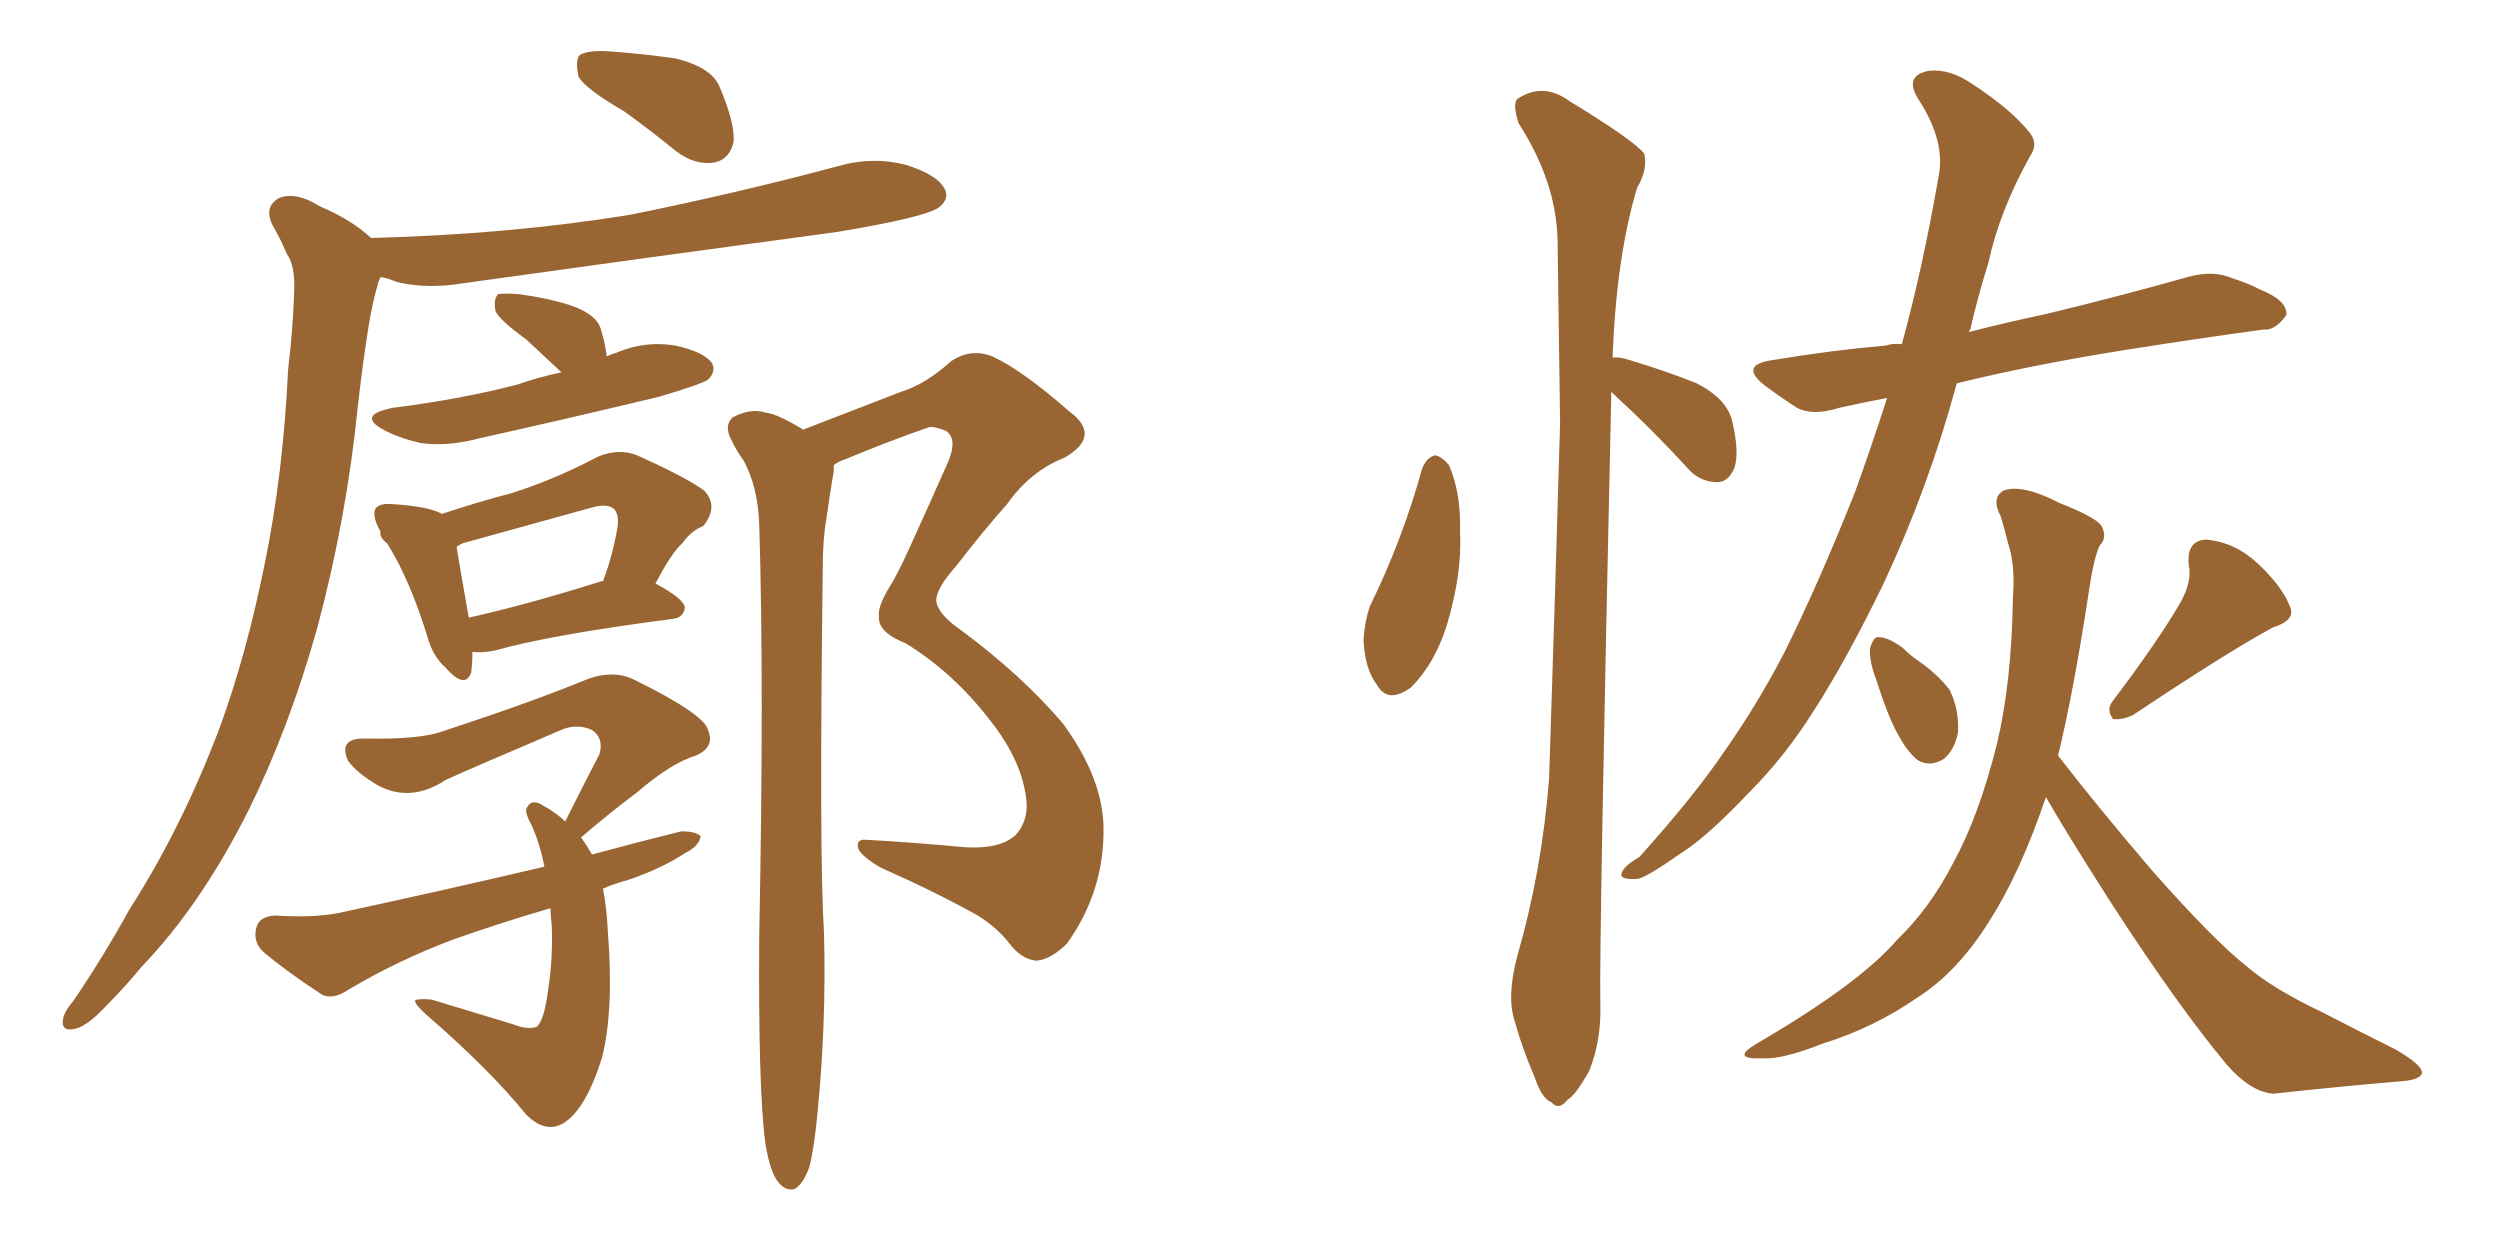 <svg xmlns="http://www.w3.org/2000/svg" xmlns:xlink="http://www.w3.org/1999/xlink" width="300" height="150"><path fill="#996633" padding="10" d="M74.85 13.33L74.85 13.33Q70.31 10.69 69.43 9.23L69.43 9.23Q68.99 7.18 69.58 6.59L69.58 6.59Q70.61 6.01 72.95 6.15L72.95 6.15Q77.20 6.45 81.15 7.03L81.15 7.03Q85.25 8.06 86.28 10.25L86.28 10.25Q88.18 14.65 88.04 16.99L88.04 16.99Q87.60 19.04 85.84 19.48L85.84 19.48Q83.50 19.92 81.15 18.16L81.15 18.16Q77.93 15.53 74.85 13.33ZM44.53 28.56L44.53 28.56Q61.08 28.13 75.59 25.78L75.59 25.78Q88.62 23.14 100.63 19.92L100.63 19.92Q104.74 18.75 108.69 19.78L108.69 19.78Q112.50 20.95 113.38 22.71L113.38 22.71Q113.96 23.88 112.65 24.90L112.65 24.90Q111.04 26.07 100.49 27.83L100.49 27.83Q77.64 30.91 55.66 33.98L55.66 33.98Q51.27 34.72 47.61 33.84L47.61 33.84Q46.58 33.40 45.70 33.25L45.70 33.25Q45.56 33.40 45.41 33.84L45.41 33.84Q44.68 36.33 44.24 39.11L44.24 39.11Q43.51 43.65 42.92 48.93L42.92 48.93Q41.60 62.11 38.09 75.29L38.09 75.29Q34.72 87.30 29.88 97.12L29.88 97.12Q24.17 108.54 16.99 116.02L16.99 116.02Q14.94 118.51 12.60 120.85L12.60 120.85Q10.25 123.34 8.79 123.49L8.79 123.49Q7.18 123.78 7.62 122.02L7.62 122.02Q7.91 121.14 8.79 120.12L8.79 120.12Q12.30 114.99 15.53 109.13L15.53 109.13Q21.83 99.32 26.37 87.30L26.37 87.30Q29.59 78.52 31.79 67.53L31.79 67.53Q33.98 56.84 34.57 44.38L34.57 44.38Q35.16 39.40 35.30 35.01L35.30 35.01Q35.45 31.93 34.42 30.47L34.42 30.47Q33.54 28.42 32.67 26.95L32.67 26.95Q31.64 24.76 33.54 23.73L33.54 23.73Q35.60 23.00 38.38 24.76L38.38 24.76Q42.19 26.37 44.53 28.56ZM67.38 44.68L67.38 44.68Q65.04 42.48 63.13 40.72L63.13 40.72Q59.91 38.38 59.47 37.35L59.47 37.35Q59.18 35.89 59.77 35.30L59.77 35.30Q60.35 35.16 62.26 35.30L62.26 35.30Q65.63 35.74 68.41 36.62L68.41 36.62Q71.48 37.65 72.07 39.40L72.07 39.40Q72.66 41.31 72.80 42.77L72.80 42.77Q73.39 42.48 73.97 42.33L73.97 42.33Q77.34 40.87 81.01 41.46L81.01 41.46Q84.38 42.19 85.40 43.51L85.40 43.51Q85.99 44.53 84.96 45.56L84.96 45.56Q84.08 46.14 79.10 47.61L79.10 47.61Q68.12 50.24 57.57 52.59L57.57 52.59Q53.76 53.61 50.54 53.17L50.54 53.17Q47.90 52.59 46.00 51.56L46.00 51.56Q42.77 49.80 47.17 48.93L47.17 48.93Q55.37 47.90 62.11 46.14L62.11 46.14Q64.60 45.26 67.38 44.68ZM56.69 78.22L56.69 78.22Q56.69 79.69 56.54 80.71L56.54 80.71Q55.81 82.76 53.47 80.13L53.47 80.13Q51.86 78.66 51.27 76.32L51.27 76.32Q49.07 69.29 46.44 65.19L46.44 65.19Q45.85 64.75 45.70 64.31L45.70 64.31Q45.56 63.87 45.70 63.87L45.70 63.87Q44.53 61.82 45.12 60.94L45.12 60.94Q45.70 60.35 47.17 60.50L47.17 60.50Q51.56 60.79 53.03 61.67L53.03 61.67Q57.42 60.21 61.38 59.18L61.38 59.18Q66.50 57.57 71.78 54.79L71.78 54.79Q74.27 53.76 76.46 54.64L76.46 54.64Q82.62 57.42 84.52 58.89L84.52 58.89Q86.28 60.79 84.38 63.13L84.38 63.13Q82.91 63.72 81.88 65.19L81.88 65.19Q80.57 66.36 78.66 70.02L78.66 70.02Q82.18 71.92 82.18 72.95L82.18 72.95Q82.03 74.12 80.71 74.27L80.71 74.27Q66.06 76.17 59.33 78.08L59.33 78.08Q57.71 78.37 56.69 78.22ZM72.22 69.73L72.22 69.73Q72.22 69.73 72.36 69.73L72.36 69.73Q73.54 66.65 74.12 63.13L74.12 63.13Q74.27 61.67 73.68 61.08L73.68 61.08Q72.80 60.35 70.90 60.94L70.90 60.94Q63.43 62.99 55.52 65.19L55.52 65.19Q54.93 65.48 54.79 65.63L54.79 65.63Q55.22 68.26 56.25 74.12L56.25 74.12Q63.43 72.51 72.22 69.73ZM72.36 106.64L72.36 106.64Q72.80 108.84 72.95 111.91L72.95 111.91Q73.68 121.29 72.22 127.00L72.22 127.00Q70.17 133.45 67.38 134.91L67.38 134.91Q65.33 135.94 63.13 133.74L63.13 133.74Q58.74 128.32 51.12 121.73L51.12 121.73Q49.37 120.12 49.95 119.97L49.95 119.97Q50.83 119.82 51.86 119.97L51.86 119.97Q56.69 121.44 61.52 122.90L61.52 122.90Q63.43 123.63 64.45 123.19L64.45 123.19Q65.33 122.31 65.77 118.80L65.77 118.80Q66.36 115.14 66.21 111.04L66.21 111.04Q66.06 109.86 66.06 108.98L66.06 108.98Q60.06 110.74 54.64 112.65L54.64 112.65Q47.90 115.14 41.75 118.80L41.75 118.80Q39.99 119.97 38.67 119.38L38.67 119.38Q34.42 116.60 31.64 114.26L31.64 114.26Q30.32 113.09 30.76 111.33L30.76 111.33Q31.05 110.01 32.96 109.86L32.96 109.86Q37.50 110.16 40.58 109.57L40.58 109.57Q53.47 106.79 65.33 104.00L65.33 104.00Q64.75 101.07 63.72 98.88L63.72 98.88Q62.84 97.27 63.28 96.83L63.28 96.83Q63.87 95.80 65.19 96.68L65.19 96.68Q66.80 97.56 67.82 98.58L67.82 98.58Q70.02 94.19 71.92 90.53L71.92 90.53Q72.51 88.62 71.04 87.60L71.04 87.60Q69.43 86.87 67.68 87.45L67.68 87.45Q55.66 92.58 53.47 93.60L53.47 93.60Q49.22 96.39 45.26 94.19L45.26 94.19Q42.77 92.72 41.75 91.26L41.75 91.26Q40.58 88.62 43.65 88.62L43.65 88.62Q50.39 88.77 53.17 87.74L53.17 87.74Q63.87 84.23 70.61 81.45L70.61 81.45Q73.54 80.42 75.88 81.45L75.88 81.45Q84.52 85.69 84.96 87.60L84.96 87.60Q85.84 89.65 83.50 90.67L83.50 90.67Q80.57 91.55 76.46 95.07L76.46 95.07Q72.95 97.71 69.73 100.49L69.73 100.49Q70.46 101.51 71.04 102.54L71.04 102.54Q76.46 101.07 81.74 99.76L81.74 99.76Q83.50 99.76 84.08 100.34L84.08 100.34Q83.94 101.51 82.18 102.39L82.18 102.39Q79.25 104.30 75.29 105.62L75.29 105.62Q73.68 106.05 72.36 106.64ZM121.88 100.20L121.88 100.20L121.88 100.20Q123.34 98.58 123.19 96.24L123.19 96.24Q122.75 91.41 118.80 86.43L118.80 86.43Q114.40 80.71 108.69 77.20L108.69 77.20Q105.32 75.88 105.47 73.97L105.47 73.97Q105.32 72.80 106.64 70.61L106.64 70.61Q107.67 68.99 109.13 65.77L109.13 65.77Q111.33 60.94 113.67 55.66L113.67 55.66Q114.99 52.73 113.53 51.71L113.53 51.71Q112.06 51.12 111.47 51.27L111.47 51.27Q106.79 52.88 101.51 55.08L101.51 55.08Q100.63 55.37 100.05 55.81L100.05 55.81Q100.05 56.10 100.05 56.54L100.05 56.54Q99.61 59.03 99.17 62.26L99.17 62.26Q98.73 64.60 98.73 68.26L98.73 68.26Q98.29 102.98 98.88 111.91L98.88 111.91Q99.17 122.46 98.14 133.15L98.14 133.15Q97.71 137.84 97.12 140.04L97.12 140.04Q96.39 142.09 95.36 142.68L95.36 142.68Q94.34 142.97 93.46 141.94L93.46 141.94Q92.43 140.77 91.85 137.26L91.85 137.26Q90.97 130.81 91.11 112.21L91.11 112.21Q91.70 82.03 91.11 62.99L91.11 62.99Q90.97 58.45 89.21 55.22L89.21 55.22Q88.33 54.05 87.74 52.73L87.74 52.73Q86.87 51.12 87.89 50.10L87.89 50.10Q90.09 48.93 91.85 49.51L91.85 49.51Q93.31 49.66 96.39 51.56L96.39 51.56Q96.68 51.42 97.12 51.27L97.12 51.27Q103.13 48.93 108.11 47.02L108.11 47.02Q111.04 46.14 114.11 43.36L114.11 43.36Q116.46 41.75 119.09 42.77L119.09 42.77Q122.61 44.38 128.32 49.37L128.32 49.37Q132.28 52.29 127.73 54.93L127.73 54.93Q123.63 56.54 120.85 60.50L120.85 60.50Q118.21 63.43 114.70 67.97L114.70 67.97Q112.35 70.61 112.35 72.07L112.35 72.07Q112.50 73.68 115.28 75.59L115.28 75.59Q122.61 81.01 127.59 86.87L127.59 86.87Q132.28 93.31 132.42 99.17L132.42 99.17Q132.57 106.93 128.03 113.23L128.03 113.23Q126.12 115.14 124.37 115.28L124.37 115.28Q122.61 115.14 121.14 113.23L121.14 113.23Q119.68 111.33 117.33 109.86L117.33 109.86Q112.06 106.93 105.76 104.15L105.76 104.15Q103.42 102.83 102.98 101.81L102.98 101.81Q102.69 100.63 104.00 100.78L104.00 100.78Q109.42 101.07 115.72 101.66L115.72 101.66Q119.97 101.95 121.88 100.20ZM170.65 56.25L170.65 56.25Q171.24 54.79 172.27 54.64L172.27 54.64Q173.00 54.79 173.88 55.81L173.88 55.81Q175.34 59.18 175.20 63.72L175.20 63.72Q175.49 68.85 173.58 75.15L173.58 75.15Q172.12 79.69 169.34 82.47L169.34 82.47Q166.55 84.52 165.23 82.18L165.23 82.18Q163.77 80.27 163.62 76.76L163.62 76.76Q163.77 74.56 164.36 72.80L164.36 72.80Q168.31 64.75 170.65 56.25ZM193.36 47.02L193.36 47.02Q191.89 113.23 192.04 120.41L192.04 120.41Q192.19 124.80 190.72 128.47L190.72 128.47Q189.11 131.40 188.09 131.98L188.09 131.98Q187.06 133.30 186.18 132.28L186.18 132.28Q185.01 131.84 184.13 129.20L184.13 129.20Q182.67 125.83 181.79 122.61L181.79 122.61Q180.76 119.68 182.08 114.70L182.08 114.70Q185.01 104.59 185.89 93.46L185.89 93.46Q186.62 71.19 187.21 50.83L187.21 50.83Q187.06 39.11 186.91 28.86L186.91 28.86Q186.77 21.83 182.23 14.79L182.23 14.79Q181.49 12.45 182.08 11.87L182.08 11.87Q185.16 9.81 188.38 12.16L188.38 12.16Q196.29 16.99 197.31 18.46L197.31 18.46Q197.75 20.36 196.44 22.56L196.44 22.56Q193.95 30.91 193.51 42.92L193.51 42.92Q194.24 42.77 195.56 43.21L195.56 43.21Q199.95 44.53 203.61 46.00L203.61 46.00Q207.28 47.90 207.86 50.54L207.86 50.54Q208.74 54.20 208.15 56.10L208.15 56.10Q207.42 57.86 206.10 57.86L206.10 57.86Q203.91 57.86 202.44 56.10L202.44 56.10Q199.07 52.44 195.85 49.37L195.85 49.37Q194.24 47.90 193.36 47.02ZM226.46 47.75L226.46 47.75Q223.39 48.34 220.75 48.93L220.75 48.93Q217.53 49.95 215.63 48.93L215.63 48.93Q213.57 47.61 211.82 46.29L211.82 46.29Q208.59 43.80 212.70 43.21L212.70 43.21Q219.73 42.04 226.32 41.46L226.32 41.46Q227.20 41.16 228.22 41.31L228.22 41.31Q230.71 32.23 232.62 21.24L232.62 21.24Q233.50 16.99 230.27 12.01L230.27 12.01Q228.37 9.08 231.45 8.50L231.45 8.50Q233.94 8.20 236.72 10.11L236.72 10.11Q241.41 13.18 243.60 15.97L243.60 15.97Q244.63 17.29 243.60 18.75L243.60 18.75Q239.94 25.34 238.62 31.49L238.62 31.49Q237.45 35.16 236.43 39.55L236.43 39.55Q236.28 39.70 236.28 39.84L236.28 39.84Q240.82 38.67 245.65 37.65L245.65 37.65Q254.15 35.60 262.50 33.25L262.50 33.25Q265.58 32.37 267.92 33.40L267.92 33.40Q270.12 34.13 271.14 34.72L271.14 34.72Q274.51 36.04 274.37 37.79L274.37 37.79Q273.05 39.70 271.58 39.55L271.58 39.55Q263.96 40.58 254.74 42.04L254.74 42.04Q243.75 43.80 234.81 46.00L234.81 46.00Q231.45 58.45 226.03 70.02L226.03 70.02Q221.63 79.10 217.68 85.25L217.68 85.25Q214.16 90.82 210.06 94.92L210.06 94.92Q204.79 100.49 201.71 102.39L201.71 102.39Q197.31 105.47 196.44 105.47L196.44 105.47Q194.09 105.62 194.68 104.59L194.68 104.59Q194.97 103.86 196.73 102.83L196.73 102.83Q203.32 95.51 206.98 90.09L206.98 90.09Q210.79 84.67 214.01 78.52L214.01 78.52Q218.26 70.02 222.66 58.89L222.66 58.89Q224.56 53.61 226.46 47.75ZM225.15 81.59L225.15 81.59Q224.27 79.25 224.41 77.78L224.41 77.78Q224.85 76.32 225.44 76.46L225.44 76.46Q226.61 76.46 228.37 77.78L228.37 77.78Q229.25 78.66 230.13 79.25L230.13 79.25Q232.47 80.86 233.94 82.76L233.94 82.76Q235.11 85.11 234.96 87.89L234.96 87.89Q234.52 90.09 233.20 91.11L233.20 91.11Q231.45 92.14 229.98 91.11L229.98 91.11Q228.81 90.09 227.78 88.18L227.78 88.18Q226.61 86.13 225.15 81.59ZM261.62 72.36L261.62 72.36Q263.09 69.73 262.65 67.82L262.65 67.82Q262.35 64.89 264.70 64.75L264.70 64.75Q268.21 65.04 271.00 67.68L271.00 67.68Q273.93 70.46 274.80 72.80L274.80 72.80Q275.54 74.41 272.75 75.29L272.75 75.29Q267.33 78.22 255.91 85.84L255.91 85.84Q254.59 86.43 253.56 86.28L253.56 86.28Q252.69 85.11 253.56 84.08L253.56 84.08Q258.98 76.90 261.62 72.36ZM245.51 95.65L245.51 95.65L245.51 95.65Q242.43 104.74 238.77 110.45L238.77 110.45Q234.96 116.60 230.13 119.68L230.13 119.68Q224.85 123.34 218.70 125.24L218.70 125.24Q213.87 127.15 211.52 127.00L211.52 127.00Q207.57 127.15 210.79 125.24L210.79 125.24Q223.10 118.07 227.64 112.79L227.64 112.79Q231.59 108.98 234.38 103.56L234.38 103.56Q237.45 98.00 239.65 89.21L239.65 89.21Q241.41 81.74 241.55 71.63L241.55 71.63Q241.85 67.82 240.97 65.19L240.97 65.19Q240.53 63.43 240.09 61.96L240.09 61.96Q238.92 59.77 240.38 58.89L240.38 58.89Q242.58 58.01 247.12 60.35L247.12 60.35Q251.22 61.96 252.10 62.99L252.10 62.99Q252.98 64.45 251.95 65.48L251.95 65.48Q251.22 67.09 250.63 71.19L250.63 71.19Q248.88 82.76 246.97 90.67L246.97 90.67Q251.37 96.39 258.11 104.30L258.11 104.30Q265.58 112.79 269.68 116.02L269.68 116.02Q272.75 118.65 278.61 121.44L278.61 121.44Q283.15 123.78 287.55 125.98L287.55 125.98Q290.77 127.88 290.63 128.76L290.63 128.76Q290.48 129.64 287.70 129.79L287.70 129.79Q280.81 130.37 272.75 131.25L272.75 131.25Q269.97 130.96 267.19 127.73L267.19 127.73Q261.33 120.70 253.27 108.25L253.27 108.25Q247.85 99.76 245.51 95.65Z"/></svg>